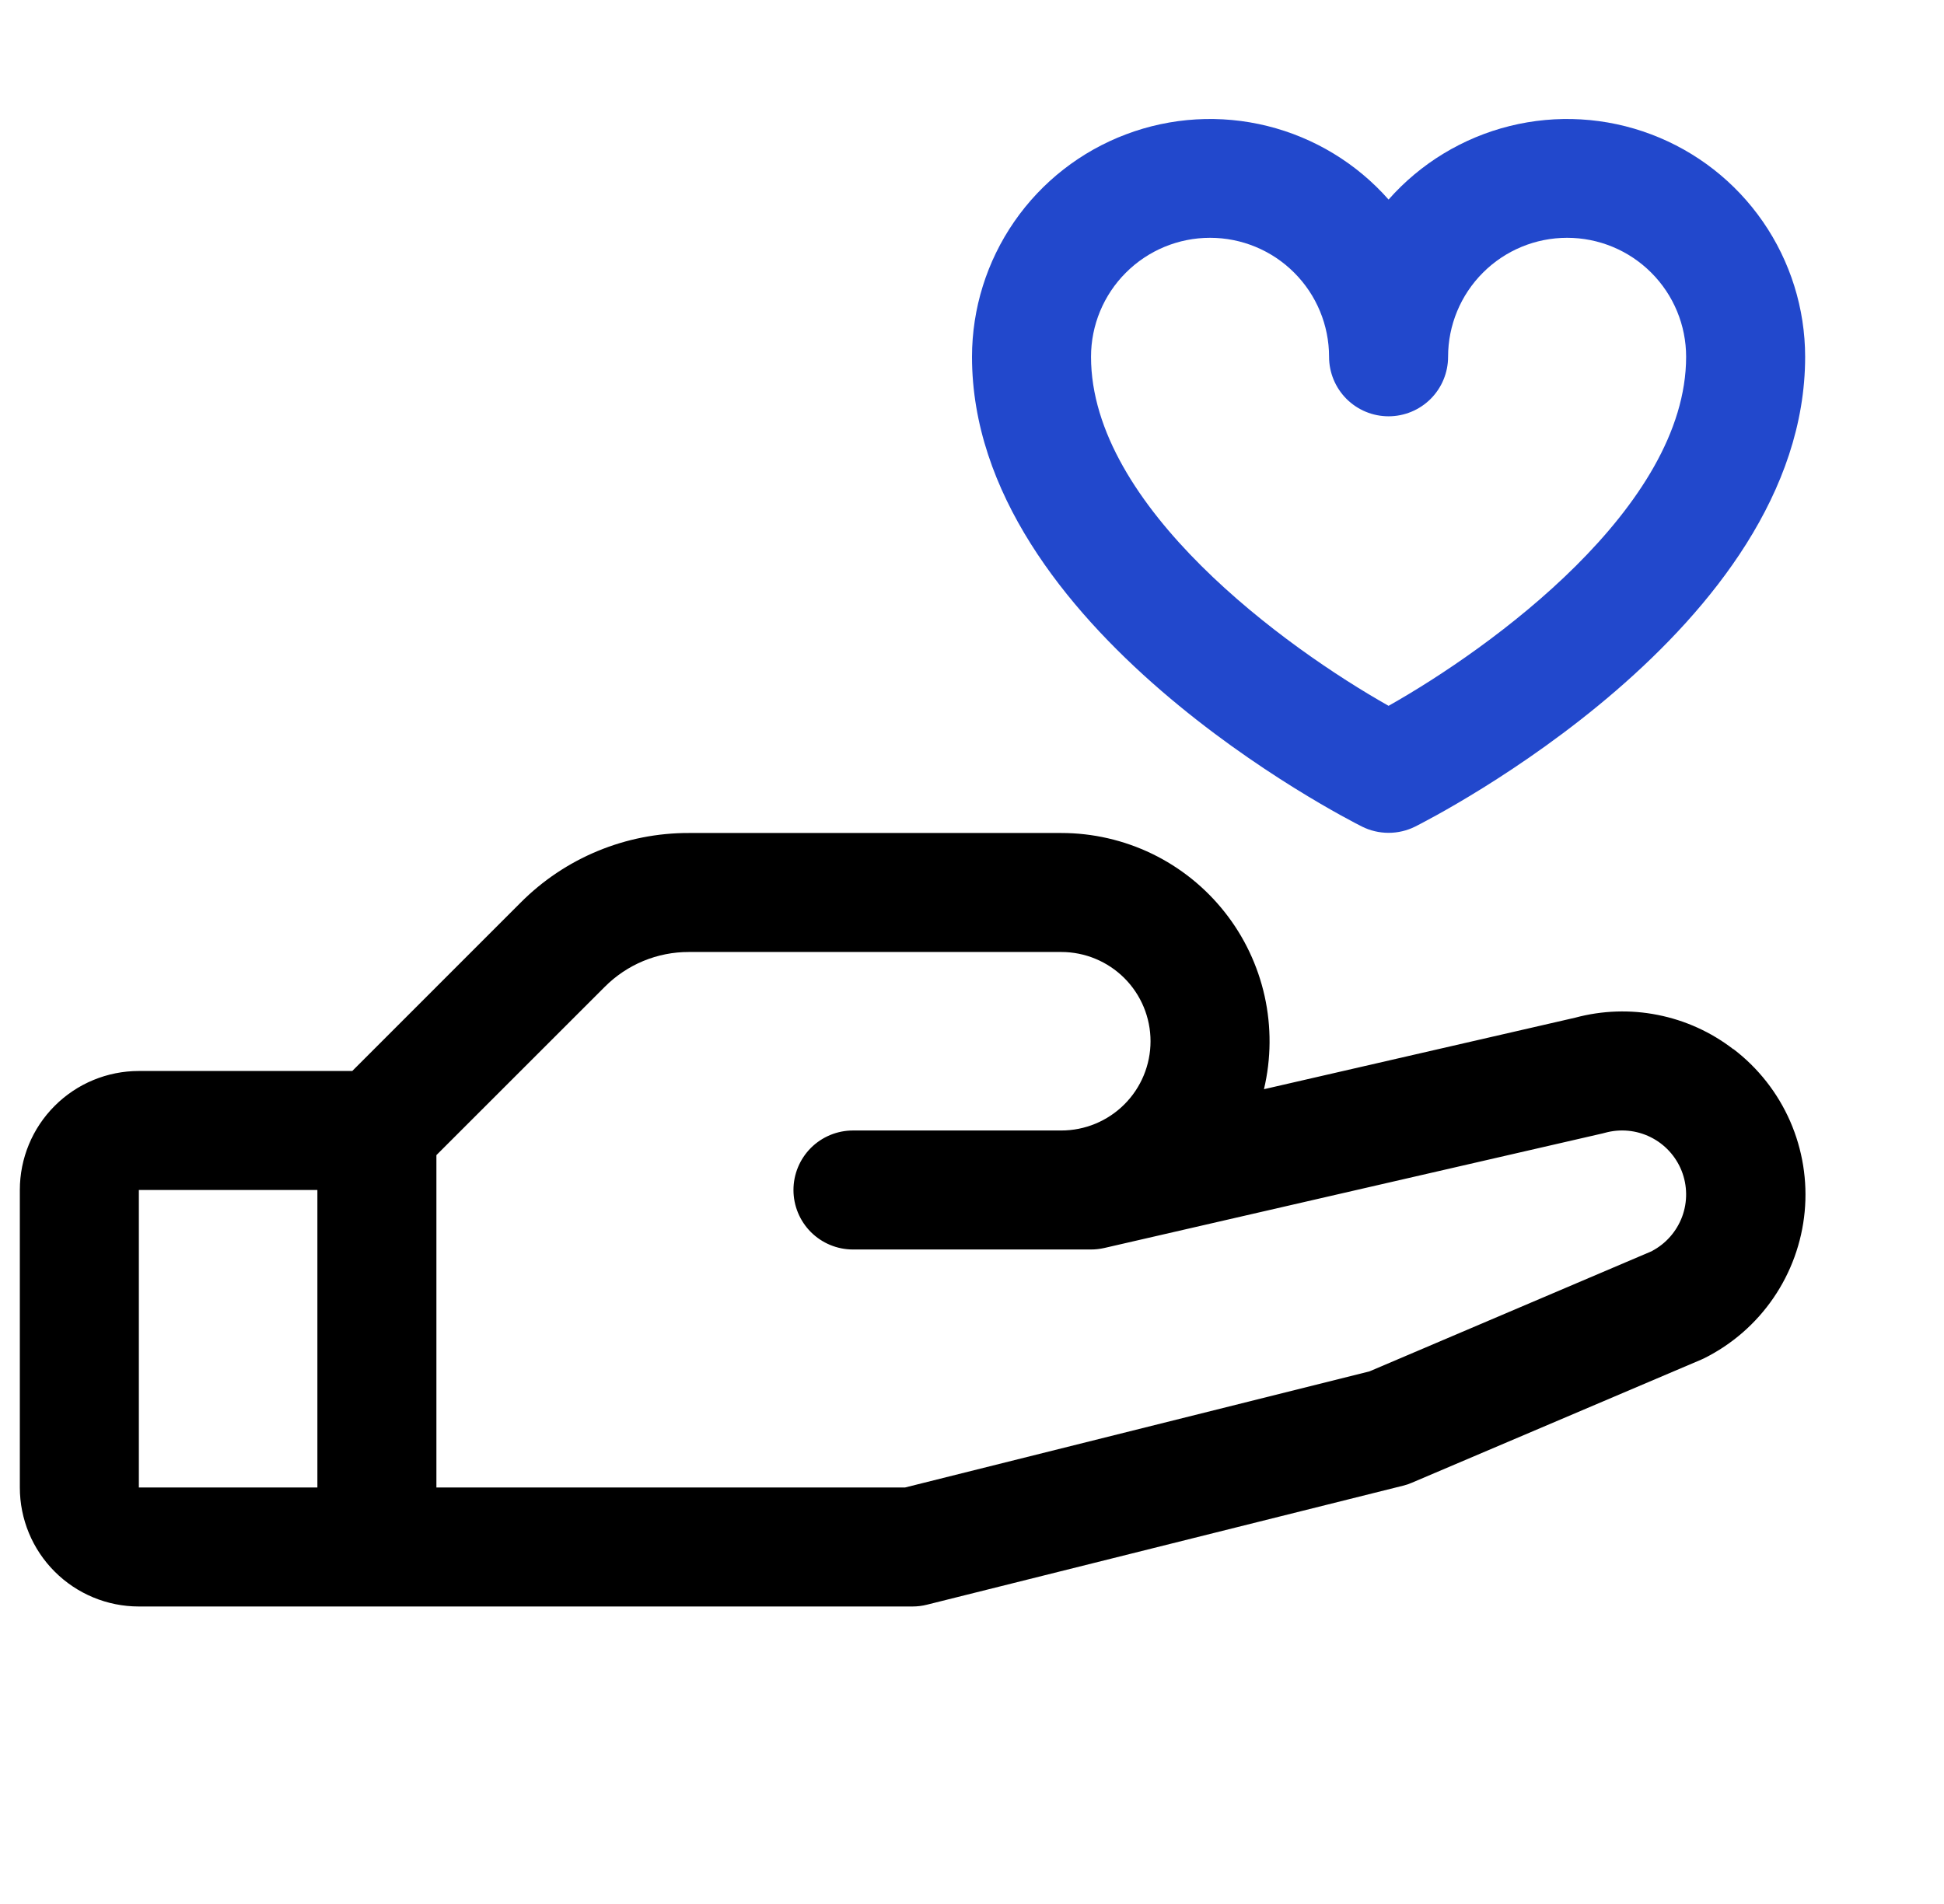 <svg width="49" height="48" viewBox="0 0 49 48" fill="none" xmlns="http://www.w3.org/2000/svg">
<g clip-path="url(#clip0_17155_31153)">
<path fill-rule="evenodd" clip-rule="evenodd" d="M41.788 25.587C42.479 25.724 43.129 26.019 43.687 26.449H43.694C44.317 26.924 44.808 27.55 45.122 28.267C45.435 28.984 45.562 29.77 45.488 30.549C45.414 31.329 45.143 32.077 44.7 32.723C44.258 33.369 43.658 33.891 42.958 34.241L42.875 34.279L35.587 37.38C35.515 37.412 35.44 37.437 35.364 37.455L23.364 40.455C23.245 40.485 23.123 40.5 23 40.5H3.5C2.704 40.5 1.941 40.184 1.379 39.621C0.816 39.059 0.5 38.296 0.5 37.5L0.5 30C0.5 29.204 0.816 28.441 1.379 27.879C1.941 27.316 2.704 27 3.5 27H8.879L13.121 22.757C13.677 22.198 14.338 21.755 15.066 21.454C15.795 21.152 16.576 20.998 17.364 21H26.75C27.542 21 28.324 21.179 29.038 21.524C29.751 21.869 30.377 22.372 30.868 22.993C31.36 23.614 31.704 24.339 31.876 25.113C32.047 25.886 32.042 26.688 31.859 27.459L39.704 25.656C40.385 25.473 41.098 25.449 41.788 25.587ZM8 30H3.5V37.5H8V30ZM34.518 34.573L41.643 31.539H41.638C41.99 31.354 42.261 31.045 42.4 30.672C42.538 30.299 42.533 29.888 42.387 29.518C42.24 29.148 41.962 28.845 41.605 28.668C41.249 28.491 40.84 28.452 40.456 28.558L40.398 28.573L27.836 31.462C27.725 31.487 27.613 31.5 27.5 31.5H21.5C21.102 31.5 20.721 31.342 20.439 31.061C20.158 30.779 20 30.398 20 30C20 29.602 20.158 29.221 20.439 28.939C20.721 28.658 21.102 28.5 21.5 28.5H26.75C27.347 28.5 27.919 28.263 28.341 27.841C28.763 27.419 29 26.847 29 26.25C29 25.653 28.763 25.081 28.341 24.659C27.919 24.237 27.347 24 26.75 24H17.364C16.97 23.999 16.579 24.076 16.215 24.227C15.851 24.378 15.521 24.6 15.243 24.879L11 29.121V37.5H22.812L34.518 34.573Z" fill="black"/>
<path d="M45.5 8.995C45.5 15.843 36.072 20.635 35.671 20.838C35.463 20.942 35.233 20.996 35 20.996C34.767 20.996 34.537 20.942 34.329 20.838C33.928 20.635 24.5 15.843 24.5 8.995C24.501 7.777 24.873 6.588 25.566 5.586C26.259 4.584 27.241 3.817 28.381 3.387C29.521 2.956 30.765 2.883 31.947 3.177C33.129 3.471 34.194 4.118 35 5.031C35.806 4.118 36.871 3.471 38.053 3.177C39.236 2.883 40.479 2.956 41.619 3.387C42.759 3.817 43.741 4.584 44.434 5.586C45.127 6.588 45.499 7.777 45.5 8.995ZM42.5 8.995C42.5 8.199 42.184 7.436 41.621 6.874C41.059 6.311 40.296 5.995 39.5 5.995C38.704 5.995 37.941 6.311 37.379 6.874C36.816 7.436 36.5 8.199 36.5 8.995C36.5 9.393 36.342 9.774 36.061 10.056C35.779 10.337 35.398 10.495 35 10.495C34.602 10.495 34.221 10.337 33.939 10.056C33.658 9.774 33.5 9.393 33.5 8.995C33.5 8.199 33.184 7.436 32.621 6.874C32.059 6.311 31.296 5.995 30.5 5.995C29.704 5.995 28.941 6.311 28.379 6.874C27.816 7.436 27.5 8.199 27.5 8.995C27.5 12.779 32.414 16.334 35 17.794C37.586 16.336 42.5 12.781 42.5 8.995Z" fill="#2248CC"/>
</g>
<defs>
<clipPath id="clip0_17155_31153">
<rect width="48" height="48" fill="white" transform="translate(0.5)"/>
</clipPath>
</defs>
</svg>
